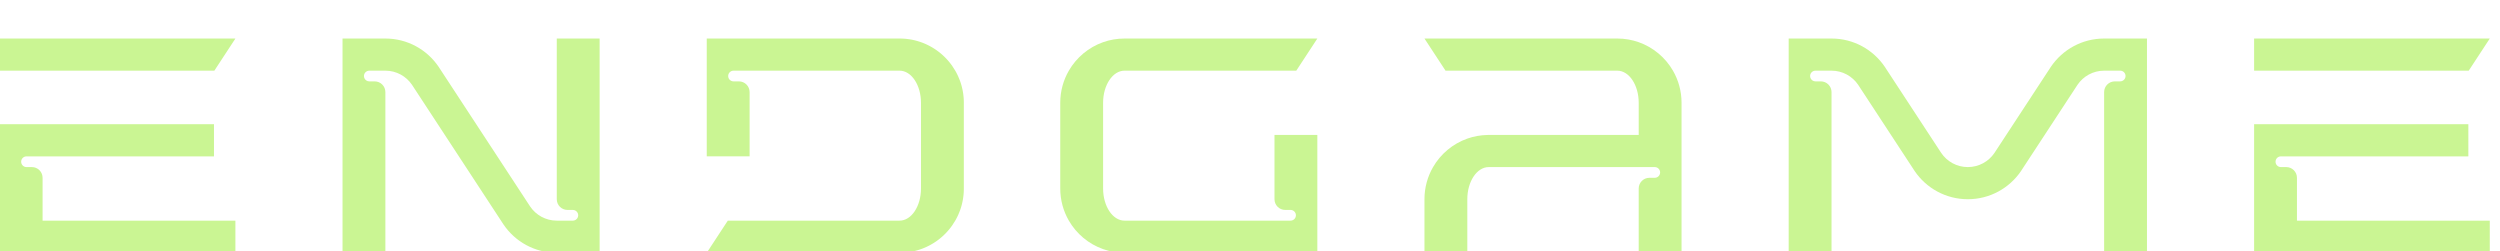 <?xml version="1.0" encoding="UTF-8" standalone="no"?>
<!-- Created with Inkscape (http://www.inkscape.org/) -->

<svg
   version="1.1"
   id="svg1"
   width="916"
   height="92"
   viewBox="114 536 925 68"
   sodipodi:docname="LOGO_ENDGAME_BLUE_ON_OFFWHITE_TYPE.eps"
   xmlns:inkscape="http://www.inkscape.org/namespaces/inkscape"
   xmlns:sodipodi="http://sodipodi.sourceforge.net/DTD/sodipodi-0.dtd"
   xmlns="http://www.w3.org/2000/svg"
   xmlns:svg="http://www.w3.org/2000/svg">
  <defs
     id="defs1" />
  <g
     id="g1"
     inkscape:groupmode="layer"
     inkscape:label="1">
    <g
       id="group-R5">
      <path
         id="path3"
         d="m 7725.02,4528.61 58.58,89.4 h -655.62 v -89.4 h 490.16 106.88"
         style="fill:#CAF593;fill-opacity:1;fill-rule:nonzero;stroke:none"
         transform="matrix(0.133,0,0,-0.133,0,1152)" />
      <path
         id="path4"
         d="m 7344.83,4111.39 h -97.65 v 119.21 c 0,16.47 -13.33,29.8 -29.8,29.8 h -14.9 c -8.23,0 -14.9,6.67 -14.9,14.9 0,8.23 6.67,14.9 14.9,14.9 h 44.7 214.78 106.89 155.15 v 89.4 h -96.59 -106.89 -273.34 -119.2 v -89.4 -29.8 -149.01 -89.4 h 119.2 39.07 106.89 390.46 v 89.4 h -331.88 -106.89"
         style="fill:#CAF593;fill-opacity:1;fill-rule:nonzero;stroke:none"
         transform="matrix(0.133,0,0,-0.133,0,1152)" />
      <path
         id="path5"
         d="m 5415.97,4607.83 c -18.64,6.59 -38.71,10.18 -59.6,10.18 h -429.54 -106.88 l 58.57,-89.4 h 106.89 216.07 154.89 c 32.91,0 59.6,-40.04 59.6,-89.41 v -89.4 h -59.6 -154.89 -98.94 -103.79 c -1.02,0 -2.03,-0.02 -3.06,-0.05 -19.8,-0.31 -38.81,-3.86 -56.54,-10.13 -40.4,-14.27 -74.14,-42.65 -95.28,-79.22 -15.22,-26.31 -23.92,-56.84 -23.92,-89.41 v -149 h 79.95 39.25 v 149 c 0,49.37 26.69,89.41 59.6,89.41 h 55.47 99.42 7.46 195.27 59.6 44.7 c 8.23,0 14.9,-6.67 14.9,-14.9 0,-8.23 -6.67,-14.9 -14.9,-14.9 h -14.9 c -16.47,0 -29.8,-13.33 -29.8,-29.8 v -178.81 h 119.2 v 208.61 29.8 89.4 89.4 c 0,32.57 -8.71,63.1 -23.92,89.41 -21.14,36.57 -54.89,64.95 -95.28,79.22"
         style="fill:#CAF593;fill-opacity:1;fill-rule:nonzero;stroke:none"
         transform="matrix(0.133,0,0,-0.133,0,1152)" />
      <path
         id="path6"
         d="m 3925.91,4369.42 v 69.78 c 0,49.37 26.69,89.41 59.61,89.41 h 154.88 216.07 106.89 l 58.57,89.4 h -106.88 -429.53 c -20.9,0 -40.96,-3.59 -59.61,-10.18 -40.39,-14.27 -74.14,-42.65 -95.28,-79.22 -15.21,-26.31 -23.92,-56.84 -23.92,-89.41 v -238.4 c 0,-32.57 8.71,-63.1 23.92,-89.41 21.14,-36.57 54.89,-64.95 95.28,-79.22 18.65,-6.59 38.71,-10.18 59.61,-10.18 h 39.07 106.88 271.26 119.2 v 89.4 29.8 208.61 h -119.2 v -178.81 c 0,-16.47 13.33,-29.8 29.8,-29.8 h 14.9 c 8.23,0 14.9,-6.67 14.9,-14.9 0,-8.23 -6.67,-14.9 -14.9,-14.9 h -44.7 -212.68 -49.65 -57.24 -97.64 c -32.92,0 -59.61,40.04 -59.61,89.41 v 69.78 98.84"
         style="fill:#CAF593;fill-opacity:1;fill-rule:nonzero;stroke:none"
         transform="matrix(0.133,0,0,-0.133,0,1152)" />
      <path
         id="path7"
         d="m 3538.43,4443.91 c -0.03,1.3 -0.08,2.63 -0.15,3.94 -0.01,0.44 -0.03,0.91 -0.06,1.35 -0.05,1.03 -0.12,2.04 -0.19,3.07 -0.04,0.48 -0.08,0.97 -0.11,1.45 -0.12,1.36 -0.23,2.74 -0.38,4.09 -0.13,1.28 -0.28,2.55 -0.45,3.81 -0.18,1.52 -0.38,3.03 -0.61,4.54 -0.08,0.49 -0.17,1.01 -0.25,1.52 -0.15,1.04 -0.33,2.09 -0.51,3.13 -0.02,0.02 -0.02,0.05 -0.02,0.08 -0.21,1.18 -0.43,2.35 -0.68,3.51 -0.01,0.15 -0.05,0.32 -0.08,0.47 -0.12,0.59 -0.25,1.19 -0.38,1.78 -0.22,1.05 -0.45,2.07 -0.7,3.12 -0.26,1.22 -0.56,2.45 -0.87,3.67 -0.07,0.25 -0.14,0.5 -0.2,0.76 -0.35,1.33 -0.7,2.64 -1.08,3.94 -0.35,1.25 -0.71,2.47 -1.09,3.7 -0.05,0.18 -0.1,0.36 -0.17,0.53 -0.35,1.14 -0.71,2.28 -1.09,3.41 -0.17,0.53 -0.35,1.04 -0.53,1.57 -0.31,0.91 -0.63,1.82 -0.96,2.72 -0.25,0.69 -0.5,1.39 -0.78,2.06 -1.19,3.22 -2.48,6.4 -3.89,9.51 -0.25,0.58 -0.51,1.16 -0.78,1.74 -0.59,1.32 -1.21,2.65 -1.85,3.95 -0.53,1.1 -1.08,2.19 -1.64,3.28 -0.65,1.28 -1.33,2.55 -2.02,3.83 -0.56,1.04 -1.13,2.07 -1.72,3.09 -0.2,0.37 -0.42,0.71 -0.61,1.08 -2.65,4.57 -5.48,9.02 -8.51,13.31 -0.52,0.73 -1.03,1.46 -1.56,2.17 -0.46,0.66 -0.94,1.31 -1.44,1.95 -0.1,0.15 -0.22,0.3 -0.33,0.45 -0.58,0.79 -1.19,1.59 -1.81,2.37 -0.54,0.72 -1.12,1.44 -1.7,2.15 -0.17,0.23 -0.35,0.45 -0.53,0.68 -0.7,0.84 -1.38,1.69 -2.09,2.51 -0.11,0.15 -0.23,0.29 -0.35,0.42 -0.77,0.92 -1.55,1.84 -2.35,2.73 -0.03,0.05 -0.06,0.08 -0.11,0.12 -0.78,0.89 -1.58,1.78 -2.39,2.66 -0.23,0.27 -0.48,0.51 -0.71,0.76 -0.68,0.73 -1.36,1.46 -2.05,2.19 -0.17,0.16 -0.32,0.33 -0.47,0.48 -0.79,0.81 -1.58,1.62 -2.4,2.42 -1.85,1.85 -3.75,3.65 -5.69,5.43 -0.53,0.49 -1.06,0.97 -1.61,1.44 -0.61,0.54 -1.22,1.09 -1.83,1.62 -1.03,0.89 -2.07,1.77 -3.13,2.65 -0.12,0.1 -0.24,0.18 -0.35,0.28 -0.91,0.74 -1.82,1.47 -2.73,2.2 -0.27,0.22 -0.53,0.41 -0.78,0.61 -1,0.76 -1.99,1.53 -2.98,2.27 -1.01,0.76 -2.02,1.51 -3.05,2.24 -0.3,0.21 -0.61,0.43 -0.91,0.64 -0.98,0.7 -1.97,1.38 -2.98,2.07 -0.05,0.02 -0.1,0.05 -0.13,0.08 -0.91,0.62 -1.84,1.23 -2.78,1.84 -1.46,0.95 -2.93,1.87 -4.42,2.77 -0.98,0.59 -1.96,1.19 -2.95,1.74 -1.49,0.89 -3.01,1.73 -4.54,2.56 -1.27,0.7 -2.55,1.38 -3.82,2.02 -1.47,0.76 -2.96,1.49 -4.47,2.2 -1.08,0.53 -2.17,1.03 -3.26,1.53 -0.98,0.44 -1.96,0.87 -2.95,1.29 -1.13,0.49 -2.27,0.97 -3.41,1.44 -0.12,0.05 -0.23,0.1 -0.35,0.13 -0.91,0.38 -1.84,0.75 -2.75,1.09 -0.53,0.22 -1.06,0.42 -1.6,0.62 -0.98,0.36 -1.94,0.71 -2.92,1.06 -0.03,0.01 -0.06,0.01 -0.1,0.03 -0.03,0.02 -0.08,0.03 -0.11,0.03 -0.98,0.35 -1.95,0.68 -2.93,1.01 -1.13,0.38 -2.25,0.75 -3.4,1.09 -1.39,0.45 -2.78,0.87 -4.18,1.26 -1.25,0.35 -2.49,0.68 -3.73,1.01 -0.73,0.19 -1.44,0.37 -2.17,0.55 -0.74,0.2 -1.51,0.36 -2.25,0.55 -0.31,0.06 -0.63,0.14 -0.94,0.21 -1.05,0.25 -2.07,0.46 -3.13,0.68 -0.45,0.1 -0.9,0.2 -1.34,0.28 -1.16,0.23 -2.32,0.46 -3.5,0.66 -0.13,0.04 -0.26,0.05 -0.39,0.07 -1.11,0.21 -2.24,0.4 -3.35,0.56 -0.43,0.09 -0.86,0.15 -1.27,0.22 -2.87,0.43 -5.73,0.78 -8.63,1.07 -1.13,0.12 -2.25,0.22 -3.39,0.32 -1,0.08 -2.01,0.16 -3.02,0.21 -0.2,0.02 -0.41,0.04 -0.63,0.04 -0.87,0.06 -1.77,0.11 -2.66,0.15 -1.08,0.06 -2.15,0.1 -3.23,0.11 -1.77,0.07 -3.56,0.1 -5.35,0.1 h -39.07 -106.89 -271.25 -119.21 v -89.4 -29.8 -208.61 h 119.21 v 178.81 c 0,16.47 -13.33,29.8 -29.8,29.8 h -14.9 c -8.23,0 -14.91,6.67 -14.91,14.9 0,8.23 6.68,14.9 14.91,14.9 h 44.7 212.68 49.65 57.23 97.65 c 32.92,0 59.6,-40.04 59.6,-89.41 v -69.78 -98.84 -69.78 c 0,-49.37 -26.68,-89.41 -59.6,-89.41 h -154.88 -216.07 -106.89 l -58.58,-89.4 h 106.89 429.53 c 1.79,0 3.58,0.03 5.35,0.1 1.08,0.02 2.15,0.05 3.23,0.11 0.89,0.04 1.79,0.09 2.66,0.15 0.22,0 0.43,0.02 0.63,0.04 1.01,0.05 2.02,0.13 3.02,0.21 1.14,0.1 2.26,0.2 3.39,0.32 2.9,0.29 5.76,0.64 8.63,1.07 0.41,0.07 0.84,0.13 1.27,0.22 1.11,0.16 2.24,0.35 3.35,0.56 0.13,0.02 0.26,0.03 0.39,0.07 1.18,0.2 2.34,0.43 3.5,0.66 0.44,0.08 0.89,0.18 1.34,0.28 1.06,0.22 2.08,0.43 3.13,0.68 0.31,0.07 0.63,0.15 0.94,0.21 0.74,0.19 1.51,0.35 2.25,0.55 0.73,0.18 1.44,0.37 2.17,0.55 1.24,0.33 2.48,0.66 3.73,1.01 1.4,0.39 2.79,0.81 4.18,1.26 1.15,0.34 2.27,0.71 3.4,1.09 0.98,0.33 1.95,0.66 2.93,1.01 0.03,0 0.08,0.01 0.11,0.03 0.04,0.02 0.07,0.02 0.1,0.03 0.98,0.35 1.94,0.7 2.92,1.06 0.54,0.2 1.07,0.4 1.6,0.62 0.91,0.34 1.84,0.71 2.75,1.09 0.12,0.03 0.23,0.08 0.35,0.13 1.14,0.47 2.28,0.95 3.41,1.44 0.99,0.42 1.97,0.85 2.95,1.29 1.09,0.5 2.18,1 3.26,1.53 1.51,0.71 3,1.44 4.47,2.2 1.27,0.64 2.55,1.32 3.82,2.02 1.53,0.83 3.05,1.67 4.54,2.56 0.99,0.55 1.97,1.15 2.95,1.74 1.49,0.9 2.96,1.82 4.42,2.77 0.94,0.61 1.87,1.22 2.78,1.84 0.03,0.03 0.08,0.06 0.13,0.08 1.01,0.69 2,1.37 2.98,2.07 0.3,0.21 0.61,0.43 0.91,0.64 1.03,0.73 2.04,1.48 3.05,2.24 0.99,0.74 1.98,1.51 2.98,2.27 0.25,0.2 0.51,0.39 0.78,0.61 0.91,0.73 1.82,1.46 2.73,2.2 0.11,0.1 0.23,0.18 0.35,0.28 1.06,0.88 2.1,1.76 3.13,2.65 0.61,0.53 1.22,1.08 1.83,1.62 0.55,0.47 1.08,0.95 1.61,1.44 1.94,1.78 3.84,3.58 5.69,5.43 0.82,0.8 1.61,1.61 2.4,2.42 0.15,0.15 0.3,0.32 0.47,0.48 0.69,0.73 1.37,1.46 2.05,2.19 0.23,0.25 0.48,0.49 0.71,0.76 0.81,0.88 1.61,1.77 2.39,2.67 0.05,0.03 0.08,0.06 0.11,0.11 0.8,0.89 1.58,1.81 2.35,2.73 0.12,0.14 0.24,0.27 0.35,0.42 0.71,0.82 1.39,1.67 2.09,2.51 0.18,0.23 0.36,0.45 0.53,0.68 0.58,0.71 1.16,1.43 1.7,2.15 0.62,0.78 1.23,1.58 1.81,2.37 0.11,0.15 0.23,0.3 0.33,0.45 0.5,0.64 0.98,1.29 1.44,1.95 0.53,0.71 1.04,1.44 1.56,2.17 3.03,4.29 5.86,8.74 8.51,13.31 0.19,0.37 0.41,0.71 0.61,1.08 0.59,1.02 1.16,2.05 1.72,3.09 0.69,1.28 1.37,2.55 2.02,3.83 0.56,1.09 1.11,2.18 1.64,3.28 0.64,1.31 1.26,2.63 1.85,3.95 0.27,0.58 0.53,1.16 0.78,1.74 1.41,3.11 2.7,6.29 3.89,9.51 0.28,0.67 0.53,1.37 0.78,2.07 0.33,0.89 0.65,1.8 0.96,2.71 0.18,0.53 0.36,1.04 0.53,1.57 0.38,1.13 0.74,2.27 1.09,3.41 0.07,0.17 0.12,0.35 0.17,0.53 0.38,1.23 0.74,2.45 1.09,3.7 0.38,1.3 0.73,2.61 1.08,3.94 0.06,0.26 0.13,0.51 0.2,0.76 0.31,1.22 0.61,2.45 0.87,3.67 0.25,1.05 0.48,2.07 0.7,3.12 0.13,0.59 0.26,1.19 0.38,1.78 0.03,0.15 0.07,0.32 0.08,0.47 0.25,1.16 0.47,2.33 0.68,3.51 0,0.03 0,0.06 0.02,0.08 0.18,1.04 0.36,2.09 0.51,3.13 0.08,0.51 0.17,1.03 0.25,1.52 0.23,1.51 0.43,3.02 0.61,4.54 0.17,1.26 0.32,2.53 0.45,3.81 0.15,1.35 0.26,2.73 0.38,4.09 0.03,0.48 0.07,0.97 0.11,1.45 0.07,1.03 0.14,2.04 0.19,3.07 0.03,0.44 0.05,0.91 0.06,1.35 0.07,1.31 0.12,2.64 0.15,3.94 0,0.09 0.02,0.17 0,0.25 0.05,1.49 0.07,2.97 0.07,4.46 v 238.4 c 0,1.49 -0.02,2.97 -0.07,4.46 0.02,0.08 0,0.16 0,0.25"
         style="fill:#CAF593;fill-opacity:1;fill-rule:nonzero;stroke:none"
         transform="matrix(0.133,0,0,-0.133,0,1152)" />
      <path
         id="path8"
         d="m 2406.06,4379.6 v -208.61 c 0,-16.47 13.32,-29.8 29.8,-29.8 h 14.9 c 5.88,0 10.96,-3.41 13.38,-8.36 0.97,-1.97 1.52,-4.2 1.52,-6.54 0,-8.23 -6.67,-14.9 -14.9,-14.9 h -44.7 c -30.8,0 -57.95,15.58 -74.04,39.27 l -1.28,1.96 -84.33,128.74 -166.1,253.52 -2.79,4.29 c -0.07,0.1 -0.14,0.2 -0.2,0.28 -32.15,47.42 -86.48,78.56 -148.08,78.56 h -10.27 -108.93 v -45.53 -43.87 -29.8 -192.88 -283.94 h 119.2 v 238.41 89.4 119.21 c 0,16.47 -13.33,29.8 -29.8,29.8 h -14.9 c -5.88,0 -10.96,3.41 -13.38,8.36 -0.98,1.97 -1.52,4.2 -1.52,6.54 0,8.23 6.67,14.9 14.9,14.9 h 44.7 c 30.79,0 57.95,-15.58 74.04,-39.27 0.43,-0.65 0.86,-1.29 1.27,-1.96 l 84.34,-128.74 166.09,-253.52 2.8,-4.29 0.2,-0.28 c 32.15,-47.42 86.47,-78.56 148.08,-78.56 h 10.26 108.94 v 45.53 43.87 29.8 192.88 283.94 h -119.2 V 4379.6"
         style="fill:#CAF593;fill-opacity:1;fill-rule:nonzero;stroke:none"
         transform="matrix(0.133,0,0,-0.133,0,1152)" />
      <path
         id="path9"
         d="m 856.398,4618.01 v -89.4 h 597.052 l 58.57,89.4 H 1405.14 856.398"
         style="fill:#CAF593;fill-opacity:1;fill-rule:nonzero;stroke:none"
         transform="matrix(0.133,0,0,-0.133,0,1152)" />
      <path
         id="path10"
         d="m 1073.25,4111.39 h -97.645 v 119.21 c 0,16.47 -13.328,29.8 -29.8,29.8 h -14.903 c -8.226,0 -14.898,6.67 -14.898,14.9 0,8.23 6.672,14.9 14.898,14.9 h 44.703 214.785 106.88 155.15 v 89.4 H 1355.83 1248.95 975.605 856.398 v -89.4 -29.8 -149.01 -89.4 h 119.207 39.075 106.88 390.46 v 89.4 h -331.88 -106.89"
         style="fill:#CAF593;fill-opacity:1;fill-rule:nonzero;stroke:none"
         transform="matrix(0.133,0,0,-0.133,0,1152)" />
      <path
         id="path11"
         d="m 6721.03,4618.01 h -10.27 c -61.6,0 -115.93,-31.14 -148.08,-78.56 -0.06,-0.08 -0.13,-0.18 -0.2,-0.28 l -2.79,-4.29 -68.46,-104.5 -84.01,-128.21 c -0.48,-0.8 -0.99,-1.57 -1.52,-2.35 l -0.1,-0.15 c -16.08,-23.69 -43.23,-39.27 -74.03,-39.27 -30.79,0 -57.94,15.58 -74.02,39.27 l -0.1,0.15 c -0.53,0.78 -1.04,1.55 -1.52,2.35 l -84.01,128.21 -68.46,104.5 -2.79,4.29 c -0.07,0.1 -0.14,0.2 -0.2,0.28 -32.16,47.42 -86.48,78.56 -148.08,78.56 h -10.27 -108.94 v -45.53 -43.87 -29.8 -192.88 -283.94 h 119.21 v 238.41 89.4 119.21 c 0,16.47 -13.33,29.8 -29.8,29.8 h -14.9 c -5.88,0 -10.96,3.41 -13.38,8.36 -0.98,1.97 -1.52,4.2 -1.52,6.54 0,8.23 6.67,14.9 14.9,14.9 h 44.7 c 30.79,0 57.94,-15.58 74.04,-39.27 0.43,-0.65 0.86,-1.29 1.27,-1.96 l 84.34,-128.74 68.18,-104.05 3.59,-5.5 c 32.18,-47.15 86.36,-78.1 147.76,-78.1 61.41,0 115.58,30.95 147.77,78.1 l 3.59,5.5 68.18,104.05 84.34,128.74 c 0.41,0.67 0.84,1.31 1.27,1.96 16.09,23.69 43.25,39.27 74.04,39.27 h 44.7 c 8.23,0 14.9,-6.67 14.9,-14.9 0,-2.34 -0.54,-4.57 -1.52,-6.54 -2.42,-4.95 -7.5,-8.36 -13.38,-8.36 h -14.9 c -16.47,0 -29.8,-13.33 -29.8,-29.8 v -119.21 -89.4 -238.41 h 119.2 v 283.94 192.88 29.8 43.87 45.53 h -108.93"
         style="fill:#CAF593;fill-opacity:1;fill-rule:nonzero;stroke:none"
         transform="matrix(0.133,0,0,-0.133,0,1152)" />
    </g>
  </g>
</svg>
